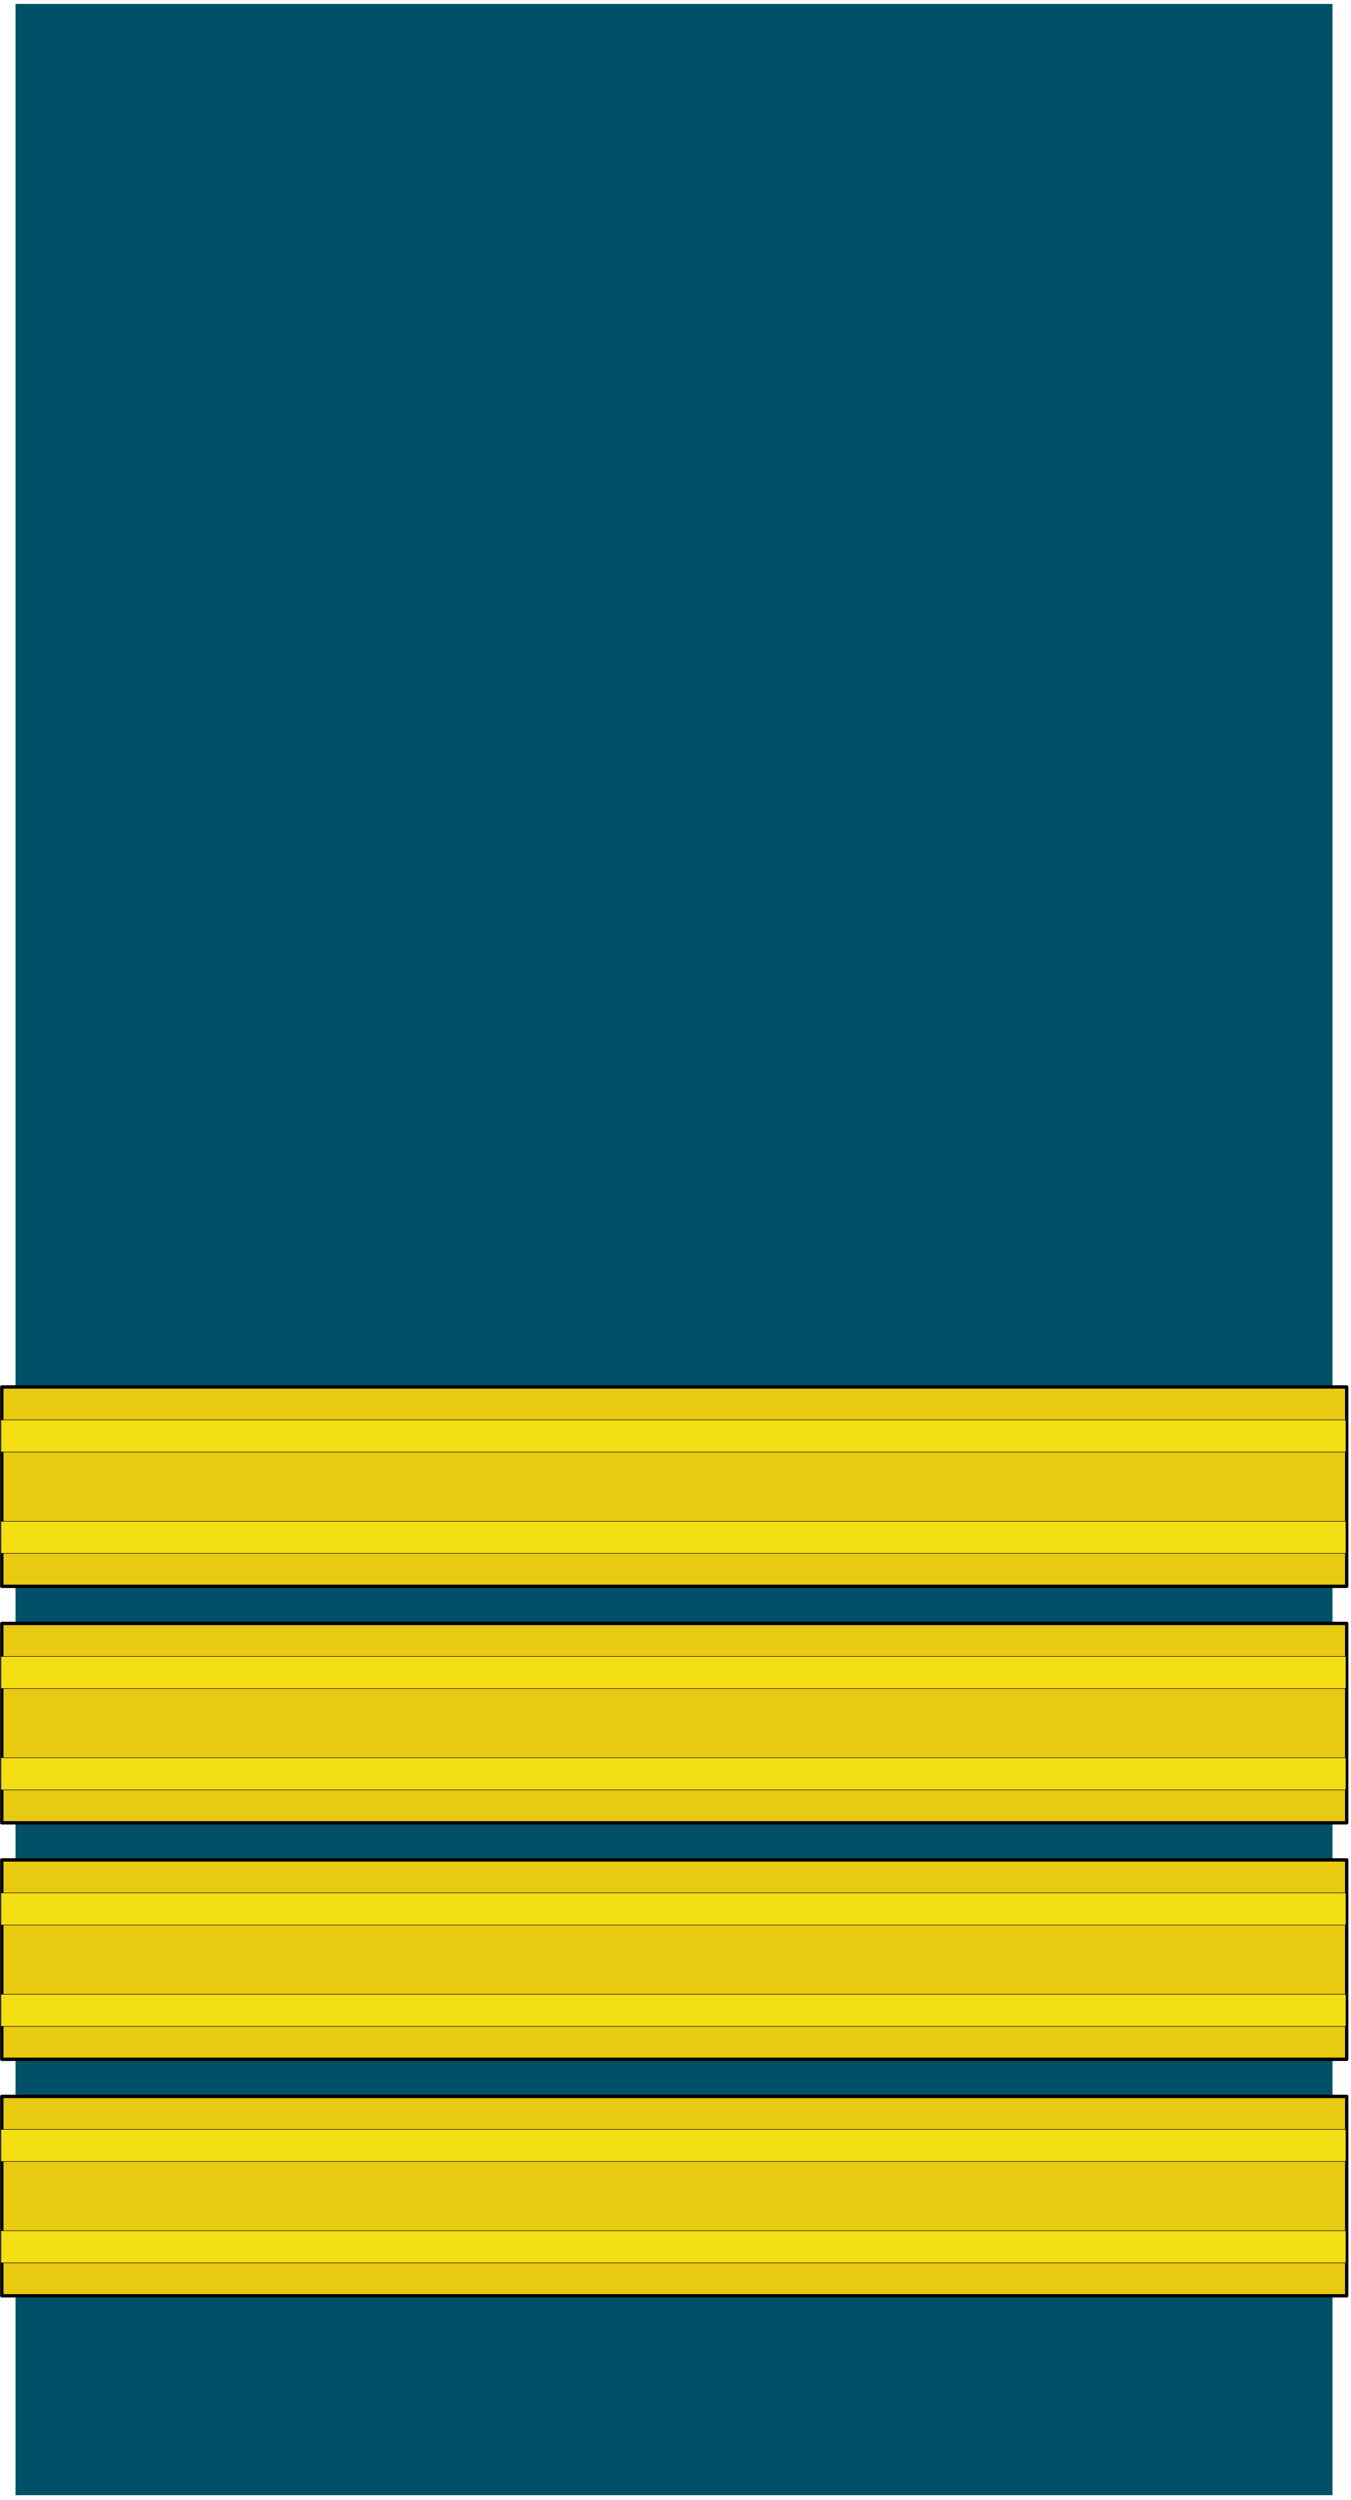 <?xml version="1.0" encoding="UTF-8" standalone="no"?>
<!-- Created with Inkscape (http://www.inkscape.org/) -->
<svg
   xmlns:dc="http://purl.org/dc/elements/1.1/"
   xmlns:cc="http://creativecommons.org/ns#"
   xmlns:rdf="http://www.w3.org/1999/02/22-rdf-syntax-ns#"
   xmlns:svg="http://www.w3.org/2000/svg"
   xmlns="http://www.w3.org/2000/svg"
   xmlns:sodipodi="http://sodipodi.sourceforge.net/DTD/sodipodi-0.dtd"
   xmlns:inkscape="http://www.inkscape.org/namespaces/inkscape"
   sodipodi:docname="RAF gp capt mess dress insignia.svg"
   sodipodi:docbase="C:\WIKIPEDI\RN"
   y="0"
   x="0"
   version="1.0"
   inkscape:version="0.46"
   sodipodi:version="0.32"
   id="svg18490"
   height="185"
   width="100"
   inkscape:output_extension="org.inkscape.output.svg.inkscape">
  <defs
     id="defs3">
    <inkscape:perspective
       sodipodi:type="inkscape:persp3d"
       inkscape:vp_x="0 : 92.5 : 1"
       inkscape:vp_y="0 : 1000 : 0"
       inkscape:vp_z="100 : 92.5 : 1"
       inkscape:persp3d-origin="50 : 61.666667 : 1"
       id="perspective2499" />
  </defs>
  <sodipodi:namedview
     inkscape:window-y="-4"
     inkscape:window-x="-4"
     inkscape:window-height="1001"
     inkscape:window-width="1680"
     inkscape:current-layer="layer1"
     inkscape:document-units="px"
     inkscape:cy="57.045205"
     inkscape:cx="97.013845"
     inkscape:zoom="2.8"
     inkscape:pageshadow="2"
     inkscape:pageopacity="0.0"
     borderopacity="1.0"
     bordercolor="#666666"
     pagecolor="#ffffff"
     id="base"
     showgrid="false" />
  <g
     id="layer1"
     inkscape:groupmode="layer"
     inkscape:label="Layer 1">
    <path
       style="fill:#005167;fill-opacity:1"
       d="M 1.148,92.468 L 1.148,0.291 L 49.888,0.291 L 98.628,0.291 L 98.628,92.468 L 98.628,184.644 L 49.888,184.644 L 1.148,184.644 L 1.148,92.468 z"
       id="path3947" />
    <g
       id="g16127"
       transform="matrix(0.998,0,0,1,-24.942,57.649)">
      <rect
         style="fill:#e7ca11;fill-opacity:1;stroke:#000000;stroke-width:0.248;stroke-linejoin:round;stroke-miterlimit:4;stroke-opacity:1"
         id="rect13793"
         width="99.749"
         x="25.125"
         y="97.485"
         height="14.754" />
      <rect
         style="fill:#f4df14;fill-opacity:1;stroke:#000000;stroke-width:0.037;stroke-linejoin:round;stroke-miterlimit:4;stroke-opacity:1"
         id="rect13803"
         width="99.75"
         height="2.374"
         x="25.062"
         y="107.426" />
      <rect
         style="fill:#f4df14;fill-opacity:1;stroke:#000000;stroke-width:0.037;stroke-linejoin:round;stroke-miterlimit:4;stroke-opacity:1"
         id="rect15367"
         width="99.75"
         height="2.374"
         x="25.062"
         y="99.926" />
    </g>
    <g
       id="g18440"
       transform="matrix(0.998,0,0,1,-24.942,40.149)">
      <rect
         style="fill:#e7ca11;fill-opacity:1;stroke:#000000;stroke-width:0.248;stroke-linejoin:round;stroke-miterlimit:4;stroke-opacity:1"
         id="rect18442"
         width="99.749"
         x="25.125"
         y="97.485"
         height="14.754" />
      <rect
         style="fill:#f4df14;fill-opacity:1;stroke:#000000;stroke-width:0.037;stroke-linejoin:round;stroke-miterlimit:4;stroke-opacity:1"
         id="rect18444"
         width="99.75"
         height="2.374"
         x="25.062"
         y="107.426" />
      <rect
         style="fill:#f4df14;fill-opacity:1;stroke:#000000;stroke-width:0.037;stroke-linejoin:round;stroke-miterlimit:4;stroke-opacity:1"
         id="rect18446"
         width="99.75"
         height="2.374"
         x="25.062"
         y="99.926" />
    </g>
    <g
       id="g18448"
       transform="matrix(0.998,0,0,1,-24.942,22.649)">
      <rect
         style="fill:#e7ca11;fill-opacity:1;stroke:#000000;stroke-width:0.248;stroke-linejoin:round;stroke-miterlimit:4;stroke-opacity:1"
         id="rect18450"
         width="99.749"
         x="25.125"
         y="97.485"
         height="14.754" />
      <rect
         style="fill:#f4df14;fill-opacity:1;stroke:#000000;stroke-width:0.037;stroke-linejoin:round;stroke-miterlimit:4;stroke-opacity:1"
         id="rect18452"
         width="99.75"
         height="2.374"
         x="25.062"
         y="107.426" />
      <rect
         style="fill:#f4df14;fill-opacity:1;stroke:#000000;stroke-width:0.037;stroke-linejoin:round;stroke-miterlimit:4;stroke-opacity:1"
         id="rect18454"
         width="99.75"
         height="2.374"
         x="25.062"
         y="99.926" />
    </g>
    <g
       id="g2532"
       transform="matrix(0.998,0,0,1,-24.942,5.149)">
      <rect
         style="fill:#e7ca11;fill-opacity:1;stroke:#000000;stroke-width:0.248;stroke-linejoin:round;stroke-miterlimit:4;stroke-opacity:1"
         id="rect2534"
         width="99.749"
         x="25.125"
         y="97.485"
         height="14.754" />
      <rect
         style="fill:#f4df14;fill-opacity:1;stroke:#000000;stroke-width:0.037;stroke-linejoin:round;stroke-miterlimit:4;stroke-opacity:1"
         id="rect2536"
         width="99.75"
         height="2.374"
         x="25.062"
         y="107.426" />
      <rect
         style="fill:#f4df14;fill-opacity:1;stroke:#000000;stroke-width:0.037;stroke-linejoin:round;stroke-miterlimit:4;stroke-opacity:1"
         id="rect2538"
         width="99.75"
         height="2.374"
         x="25.062"
         y="99.926" />
    </g>
  </g>
</svg>
